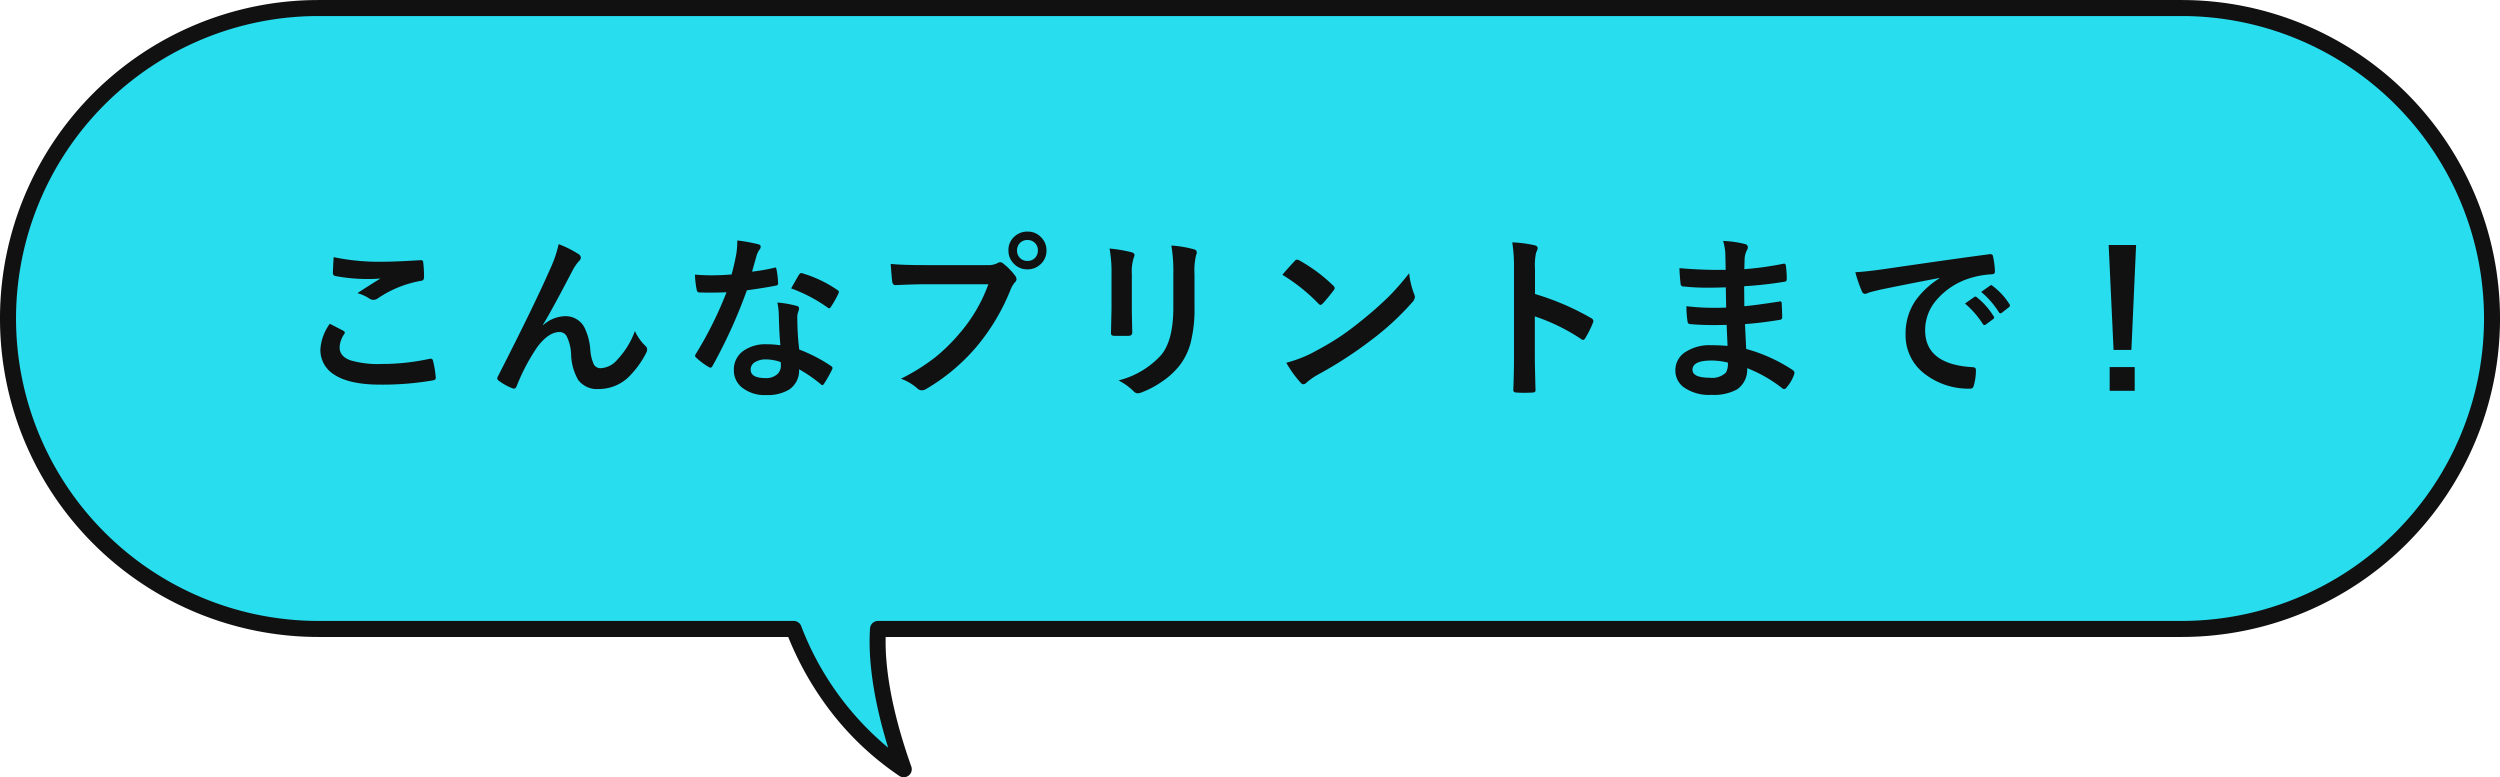 <svg xmlns="http://www.w3.org/2000/svg" width="312.002" height="96.997" viewBox="0 0 312.002 96.997">
  <g id="グループ_85718" data-name="グループ 85718" transform="translate(-1184 -1172)">
    <path id="合体_14" data-name="合体 14" d="M24299.055,5505.488h-59.309a38.745,38.745,0,1,1,0-77.49h232.514a38.745,38.745,0,0,1,0,77.49h-162.68c-.232,3.384.2,9.025,3.209,17.507A37.035,37.035,0,0,1,24299.055,5505.488Z" transform="translate(-23016 -4254.998)" fill="#28ddee"/>
    <path id="合体_14_-_アウトライン" data-name="合体 14 - アウトライン" d="M24312.789,5524a1.008,1.008,0,0,1-.559-.17,36.6,36.6,0,0,1-9.5-9.325,39.291,39.291,0,0,1-4.359-8.013h-58.627a39.745,39.745,0,1,1,0-79.49h232.514a39.745,39.745,0,1,1,0,79.49h-161.725c-.082,3.251.477,8.5,3.2,16.173a1,1,0,0,1-.943,1.334Zm-73.043-95a37.745,37.745,0,1,0,0,75.49h59.309a1,1,0,0,1,.934.644,36.786,36.786,0,0,0,10.855,15.177c-2.191-7.108-2.463-11.96-2.262-14.889a1,1,0,0,1,1-.932h162.68a37.745,37.745,0,0,0,0-75.49Z" transform="translate(-23016 -4254.998)" fill="#111"/>
    <path id="パス_136886" data-name="パス 136886" d="M-114.84-7.595q.849.43,1.7.881.172.1.172.215a.374.374,0,0,1-.064.183,3.072,3.072,0,0,0-.58,1.676q0,1.128,1.364,1.611a12.156,12.156,0,0,0,3.856.451,27.945,27.945,0,0,0,5.962-.634,1.126,1.126,0,0,1,.193-.021.257.257,0,0,1,.269.226,12.453,12.453,0,0,1,.354,2.148v.043q0,.226-.376.29A36.865,36.865,0,0,1-108.556,0q-3.91,0-5.812-1.3a3.605,3.605,0,0,1-1.644-3.147A6.091,6.091,0,0,1-114.84-7.595Zm.483-8.314a27.575,27.575,0,0,0,6.177.569q1.515,0,4.662-.193h.064a.248.248,0,0,1,.269.247,14.788,14.788,0,0,1,.107,1.869q0,.43-.376.462a13.836,13.836,0,0,0-5.382,2.181.943.943,0,0,1-.559.193.961.961,0,0,1-.462-.129,5.216,5.216,0,0,0-1.536-.709q1.794-1.171,2.879-1.826a16.377,16.377,0,0,1-1.8.064,21.9,21.9,0,0,1-3.846-.376.357.357,0,0,1-.29-.4Q-114.454-14.3-114.357-15.909Zm28.078-1.622a13.1,13.1,0,0,1,2.46,1.225.588.588,0,0,1,.312.462.651.651,0,0,1-.247.44,6.033,6.033,0,0,0-.677.945q-2.686,5.156-3.813,7l.021.043A4.248,4.248,0,0,1-85.538-8.54a2.643,2.643,0,0,1,2.5,1.45,7.711,7.711,0,0,1,.709,2.707,5.283,5.283,0,0,0,.43,1.837.928.928,0,0,0,.849.494A2.857,2.857,0,0,0-78.974-3.1a10.323,10.323,0,0,0,2.213-3.588,6.081,6.081,0,0,0,1.278,1.826.614.614,0,0,1,.247.462.829.829,0,0,1-.086.376A11.433,11.433,0,0,1-77.213-1.3,5.359,5.359,0,0,1-81.262.548,2.932,2.932,0,0,1-83.83-.569a6.736,6.736,0,0,1-.892-3.158,5.629,5.629,0,0,0-.559-2.32,1,1,0,0,0-.892-.516q-1.364,0-2.771,1.869A24.5,24.5,0,0,0-91.521.2q-.129.3-.312.3a.707.707,0,0,1-.215-.043,7.016,7.016,0,0,1-1.7-.945.353.353,0,0,1-.193-.279.646.646,0,0,1,.107-.312q4.49-8.787,6.445-13.245A15.285,15.285,0,0,0-86.279-17.531Zm27.67,12.622q-.15-1.622-.193-3.781a8.542,8.542,0,0,0-.183-1.558,13.4,13.4,0,0,1,2.4.419.333.333,0,0,1,.312.344,2.5,2.5,0,0,1-.129.462,2.131,2.131,0,0,0-.1.655q0,.075.011.247a32.907,32.907,0,0,0,.236,3.738,19.484,19.484,0,0,1,3.964,2.052q.193.14.193.258a.5.5,0,0,1-.064.2,15.518,15.518,0,0,1-1.01,1.783q-.1.15-.2.15a.352.352,0,0,1-.215-.129,17.825,17.825,0,0,0-2.686-1.848A2.832,2.832,0,0,1-57.524.623,5.16,5.16,0,0,1-60.36,1.3,4.54,4.54,0,0,1-63.433.333a2.713,2.713,0,0,1-.978-2.159,2.812,2.812,0,0,1,1.246-2.428,4.741,4.741,0,0,1,2.825-.784A11.361,11.361,0,0,1-58.609-4.909Zm.043,2.095a5.6,5.6,0,0,0-1.794-.333,2.564,2.564,0,0,0-1.461.365,1.062,1.062,0,0,0-.494.913q0,1.053,1.869,1.053a2.051,2.051,0,0,0,1.461-.494,1.4,1.4,0,0,0,.44-1.063A3.071,3.071,0,0,0-58.566-2.814ZM-62.144-14.1a22.409,22.409,0,0,0,2.729-.473.488.488,0,0,1,.161-.043q.129,0,.161.215a10.177,10.177,0,0,1,.2,1.783q0,.226-.269.258-1.139.236-3.631.591a63.031,63.031,0,0,1-4.286,9.442q-.129.215-.247.215a.64.64,0,0,1-.258-.107A8.972,8.972,0,0,1-69.1-3.352a.319.319,0,0,1-.15-.236.446.446,0,0,1,.107-.269,47.017,47.017,0,0,0,3.813-7.67q-.838.043-2.2.043-.666,0-1.214-.021-.247,0-.312-.354a12.443,12.443,0,0,1-.215-1.869q1.192.086,2.041.086,1.278,0,2.535-.107.29-1.021.569-2.46a10.125,10.125,0,0,0,.14-1.783,19.9,19.9,0,0,1,2.567.462q.354.064.354.322a.585.585,0,0,1-.193.419,2.807,2.807,0,0,0-.354.816q-.054.183-.269.956Q-62.036-14.459-62.144-14.1Zm4.877,2.095q.9-1.6.988-1.719.129-.2.269-.2a.6.6,0,0,1,.193.043A15.448,15.448,0,0,1-51.5-11.816q.193.129.193.236a.555.555,0,0,1-.086.269,12.347,12.347,0,0,1-.924,1.633q-.1.15-.2.15a.363.363,0,0,1-.193-.086A18.83,18.83,0,0,0-57.267-12.01Zm12.427-3.062q1.386.15,4.222.15h7.853a2.5,2.5,0,0,0,1.214-.226.679.679,0,0,1,.376-.129.5.5,0,0,1,.365.15,7.851,7.851,0,0,1,1.5,1.525.755.755,0,0,1,.172.43.611.611,0,0,1-.215.419,3.134,3.134,0,0,0-.516.87A26.118,26.118,0,0,1-34.13-4.727,24.4,24.4,0,0,1-40.371.516a1.105,1.105,0,0,1-.6.193.76.76,0,0,1-.548-.247,6.493,6.493,0,0,0-2.041-1.2A25.14,25.14,0,0,0-39.3-3.395a22.161,22.161,0,0,0,2.922-2.847,19.586,19.586,0,0,0,3.728-6.284H-40.6q-1.246,0-3.631.107-.344.021-.419-.44Q-44.722-13.406-44.84-15.071ZM-27.771-19.1a2.272,2.272,0,0,1,1.762.773,2.255,2.255,0,0,1,.612,1.579,2.258,2.258,0,0,1-.784,1.762,2.291,2.291,0,0,1-1.59.6,2.272,2.272,0,0,1-1.762-.773,2.268,2.268,0,0,1-.612-1.59,2.217,2.217,0,0,1,.784-1.762A2.315,2.315,0,0,1-27.771-19.1Zm0,1.053a1.252,1.252,0,0,0-.978.419,1.285,1.285,0,0,0-.322.881,1.264,1.264,0,0,0,.419.988,1.261,1.261,0,0,0,.881.322,1.252,1.252,0,0,0,.978-.419,1.3,1.3,0,0,0,.322-.892,1.252,1.252,0,0,0-.419-.978A1.261,1.261,0,0,0-27.771-18.047Zm10.246,1.063a18.01,18.01,0,0,1,2.739.462q.376.1.376.354a.971.971,0,0,1-.1.333,5.85,5.85,0,0,0-.236,2.084V-9.3q0,.408.054,2.771,0,.44-.473.44h-1.772q-.408,0-.408-.322v-.054l.064-3v-4.308A16.427,16.427,0,0,0-17.525-16.983ZM-16.408-.526a10.645,10.645,0,0,0,5.36-3.212q1.482-1.826,1.482-5.876v-4.157a19.37,19.37,0,0,0-.247-3.588,14.234,14.234,0,0,1,2.868.483.375.375,0,0,1,.3.376.7.7,0,0,1-.086.354,8.482,8.482,0,0,0-.193,2.4v4.093a17.111,17.111,0,0,1-.473,4.394A8,8,0,0,1-8.716-2.481a9.488,9.488,0,0,1-2.3,2.127A11.646,11.646,0,0,1-13.55.978a1.423,1.423,0,0,1-.462.107.74.74,0,0,1-.526-.269A7.424,7.424,0,0,0-16.408-.526ZM4.043-13.707q.548-.666,1.536-1.719a.4.4,0,0,1,.312-.172.691.691,0,0,1,.29.107,19.822,19.822,0,0,1,4.2,3.126.529.529,0,0,1,.193.312.48.48,0,0,1-.129.279q-.72.956-1.364,1.654-.183.172-.269.172a.47.47,0,0,1-.279-.172A22.674,22.674,0,0,0,4.043-13.707ZM4.527-2.729A16.153,16.153,0,0,0,7.5-3.824q2.127-1.106,3.534-2.03,1.235-.806,2.793-2.062a46.564,46.564,0,0,0,3.513-3.094,33.267,33.267,0,0,0,2.524-2.89,10.308,10.308,0,0,0,.612,2.567,1.156,1.156,0,0,1,.107.419,1.2,1.2,0,0,1-.354.666,33.9,33.9,0,0,1-5.06,4.662A50.692,50.692,0,0,1,8.534-1.278,8.614,8.614,0,0,0,7.062-.258a.629.629,0,0,1-.4.215.547.547,0,0,1-.376-.236A14.507,14.507,0,0,1,4.527-2.729ZM35.57-11.312a32.947,32.947,0,0,1,6.993,3q.29.15.29.376a.528.528,0,0,1-.043.193,12.5,12.5,0,0,1-.945,1.912q-.14.247-.29.247a.365.365,0,0,1-.247-.107,24.243,24.243,0,0,0-5.779-2.825v4.866q0,1.2.086,4.308V.72q0,.269-.4.269-.494.032-.978.032T33.281.988q-.419,0-.419-.333.086-2.127.086-4.329V-14.5a19.876,19.876,0,0,0-.215-3.255,15.507,15.507,0,0,1,2.75.354q.419.086.419.376a1.139,1.139,0,0,1-.183.5,7.291,7.291,0,0,0-.15,2.063ZM59.6-4.834Q59.512-6.9,59.49-7.455q-.924.021-1.665.021-1.547,0-2.868-.118-.322,0-.354-.365a11.1,11.1,0,0,1-.129-1.869,29.519,29.519,0,0,0,3.545.2q.687,0,1.407-.032l-.043-2.524q-1.311.043-2.213.043a27.478,27.478,0,0,1-3.051-.15.326.326,0,0,1-.376-.312q-.1-.806-.15-1.977a56.448,56.448,0,0,0,5.769.215q0-.634-.043-2.138a6.95,6.95,0,0,0-.269-1.472,12.993,12.993,0,0,1,2.771.4.4.4,0,0,1,.312.419.451.451,0,0,1-.064.236,2.713,2.713,0,0,0-.333,1.063q-.011.247-.021.666-.011.483-.021.741a39.732,39.732,0,0,0,4.813-.666.769.769,0,0,1,.161-.021q.193,0,.215.29a11.626,11.626,0,0,1,.107,1.6q0,.322-.236.354a47.05,47.05,0,0,1-5.081.569l.021,2.492q1-.064,4.308-.569a.751.751,0,0,1,.183-.032q.15,0,.172.2.064,1.257.064,1.8,0,.279-.333.312-2.31.376-4.308.526.1,2.224.15,3.1a20.07,20.07,0,0,1,5.833,2.653.462.462,0,0,1,.193.312.91.91,0,0,1-.043.215A4.934,4.934,0,0,1,66.945.376a.338.338,0,0,1-.279.172A.34.34,0,0,1,66.419.44a17.68,17.68,0,0,0-4.372-2.5A2.959,2.959,0,0,1,60.779.6a6.051,6.051,0,0,1-3.2.677,5.454,5.454,0,0,1-3.47-.967,2.575,2.575,0,0,1-1.021-2.105,2.678,2.678,0,0,1,1.364-2.342,5.463,5.463,0,0,1,3.04-.784Q58.566-4.92,59.6-4.834Zm.043,2.084A8.848,8.848,0,0,0,57.6-3.008q-2.374,0-2.374,1.16,0,.988,2.181.988a2.446,2.446,0,0,0,2-.655A2.281,2.281,0,0,0,59.641-2.75ZM75.548-14.029q1.171-.054,3.5-.376,8.733-1.278,13.213-1.869a.932.932,0,0,1,.129-.011q.3,0,.333.247a10.356,10.356,0,0,1,.247,1.934q0,.333-.419.333a11.011,11.011,0,0,0-2.686.483,8.917,8.917,0,0,0-4.383,2.965A5.7,5.7,0,0,0,84.26-6.8q0,4.254,5.854,4.619.483,0,.483.333A6.826,6.826,0,0,1,90.35.043Q90.264.5,89.942.5A8.931,8.931,0,0,1,84.12-1.407a6.017,6.017,0,0,1-2.3-4.888,7.264,7.264,0,0,1,1.257-4.222,10.667,10.667,0,0,1,2.965-2.75v-.043q-3.964.752-7.391,1.461-1.139.269-1.386.354a2.611,2.611,0,0,1-.483.172.453.453,0,0,1-.419-.333A16.748,16.748,0,0,1,75.548-14.029Zm13.686,3.91,1.16-.816a.245.245,0,0,1,.14-.054.344.344,0,0,1,.193.1A9.215,9.215,0,0,1,92.81-8.529a.265.265,0,0,1,.064.15.241.241,0,0,1-.118.193l-.924.688a.333.333,0,0,1-.183.064q-.1,0-.193-.14A11.238,11.238,0,0,0,89.233-10.119Zm2.02-1.45,1.106-.784a.26.26,0,0,1,.14-.064.3.3,0,0,1,.183.1,8.514,8.514,0,0,1,2.095,2.267.385.385,0,0,1,.064.193.265.265,0,0,1-.129.2l-.881.688a.3.3,0,0,1-.172.075.263.263,0,0,1-.2-.14A10.6,10.6,0,0,0,91.253-11.569Zm19.334-5.854L110-4.329h-2.224l-.612-13.095Zm-3.3,15.232h3.126V.773h-3.126Z" transform="translate(1339.999 1220.002)" fill="#111"/>
  </g>
</svg>
